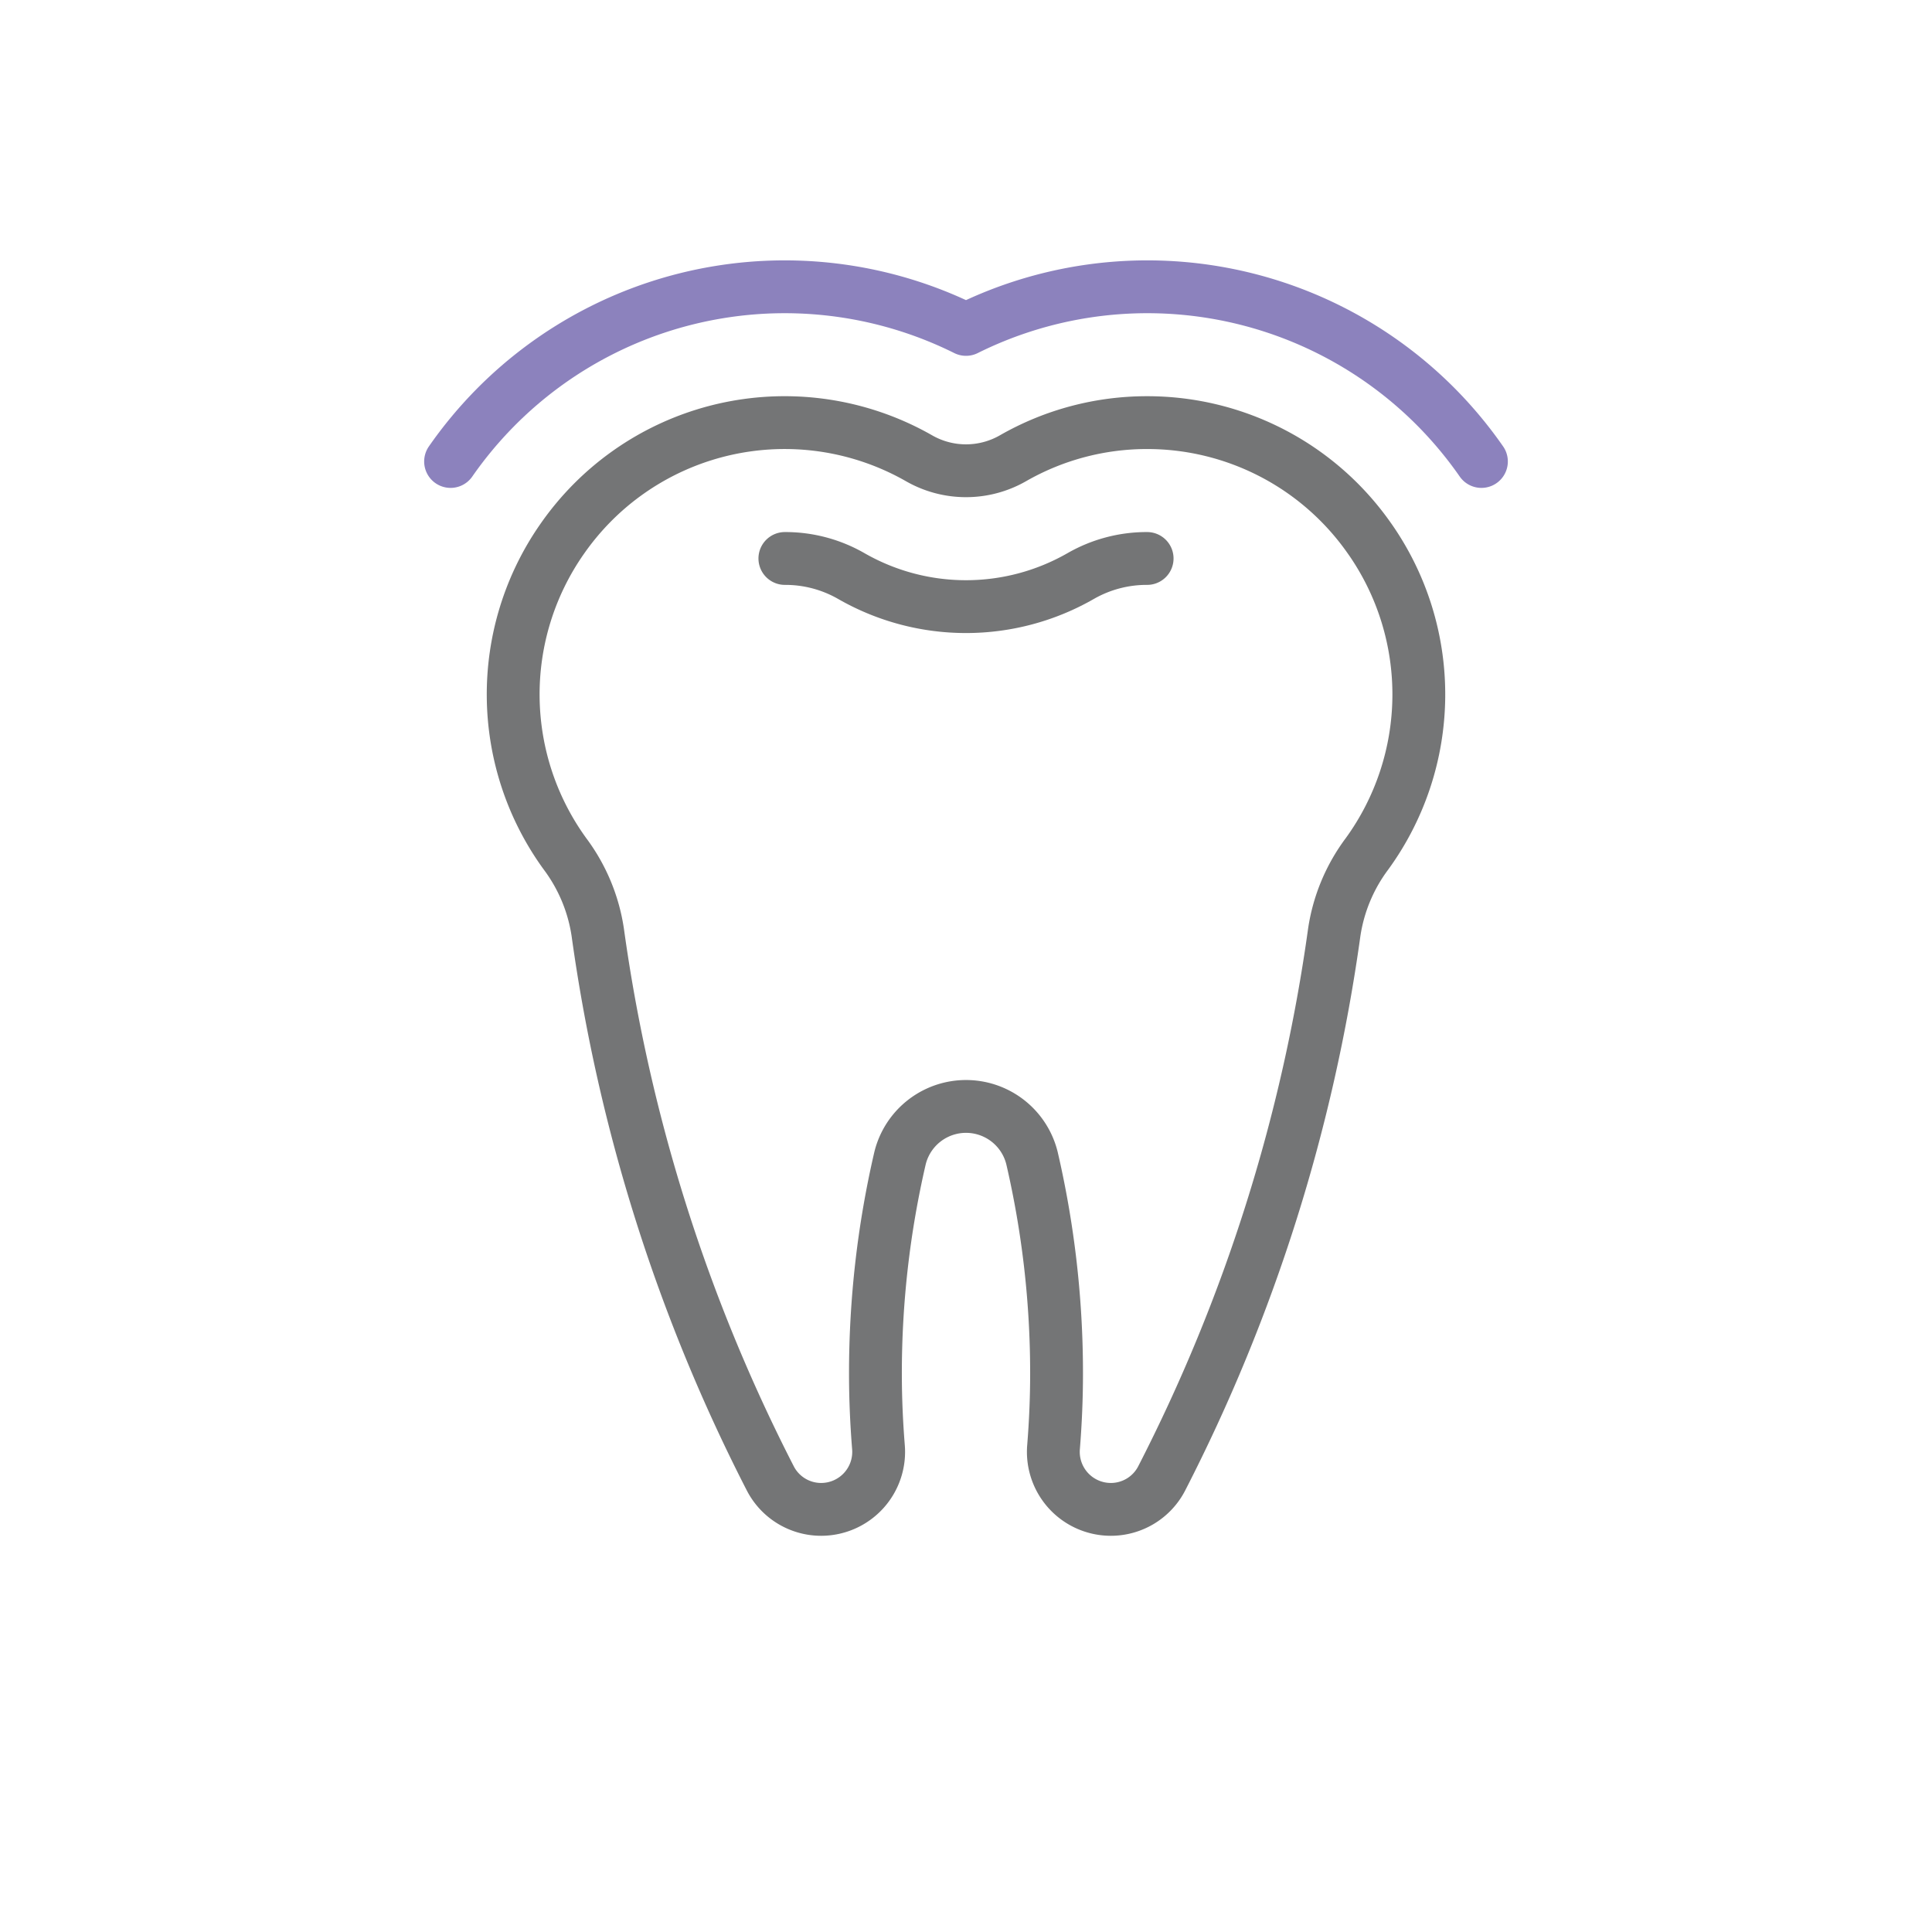 <svg id="Layer_1" data-name="Layer 1" xmlns="http://www.w3.org/2000/svg" viewBox="0 0 64 64">
  <defs>
    <style>
      .cls-1, .cls-2 {
        fill: none;
        stroke-linecap: round;
        stroke-linejoin: round;
        stroke-width: 1.75px;
      }

      .cls-1 {
        stroke: #8c82bd;
      }

      .cls-2 {
        stroke: #747576;
      }
    </style>
  </defs>
  <path class="cls-1" d="M14.926,15.287A13.559,13.559,0,0,1,16.412,13.5,13.479,13.479,0,0,1,32,10.912,13.48,13.48,0,0,1,47.588,13.499a13.611,13.611,0,0,1,1.486,1.788"/>
  <path class="cls-2" d="M45.383,17.861A8.972,8.972,0,0,0,38,14a8.915,8.915,0,0,0-4.438,1.177,3.131,3.131,0,0,1-3.124,0,8.978,8.978,0,0,0-10.83,1.489,9.045,9.045,0,0,0-.991,1.194,8.985,8.985,0,0,0,.101,10.427,5.758,5.758,0,0,1,1.083,2.595,56.599,56.599,0,0,0,5.72,18.099A1.894,1.894,0,0,0,27.209,50h0a1.905,1.905,0,0,0,1.89-2.076C29.035,47.124,29,46.316,29,45.5a31.51,31.51,0,0,1,.815-7.136,2.251,2.251,0,0,1,4.371,0A31.51,31.51,0,0,1,35,45.5c0,.817-.035,1.625-.099,2.424A1.905,1.905,0,0,0,36.791,50h0a1.894,1.894,0,0,0,1.688-1.019,56.599,56.599,0,0,0,5.72-18.099,5.759,5.759,0,0,1,1.083-2.595,8.985,8.985,0,0,0,.101-10.427Z"/>
  <path class="cls-2" d="M26,18.5a4.388,4.388,0,0,1,2.205.585,7.633,7.633,0,0,0,7.588.001A4.395,4.395,0,0,1,38,18.5"/>
</svg>
